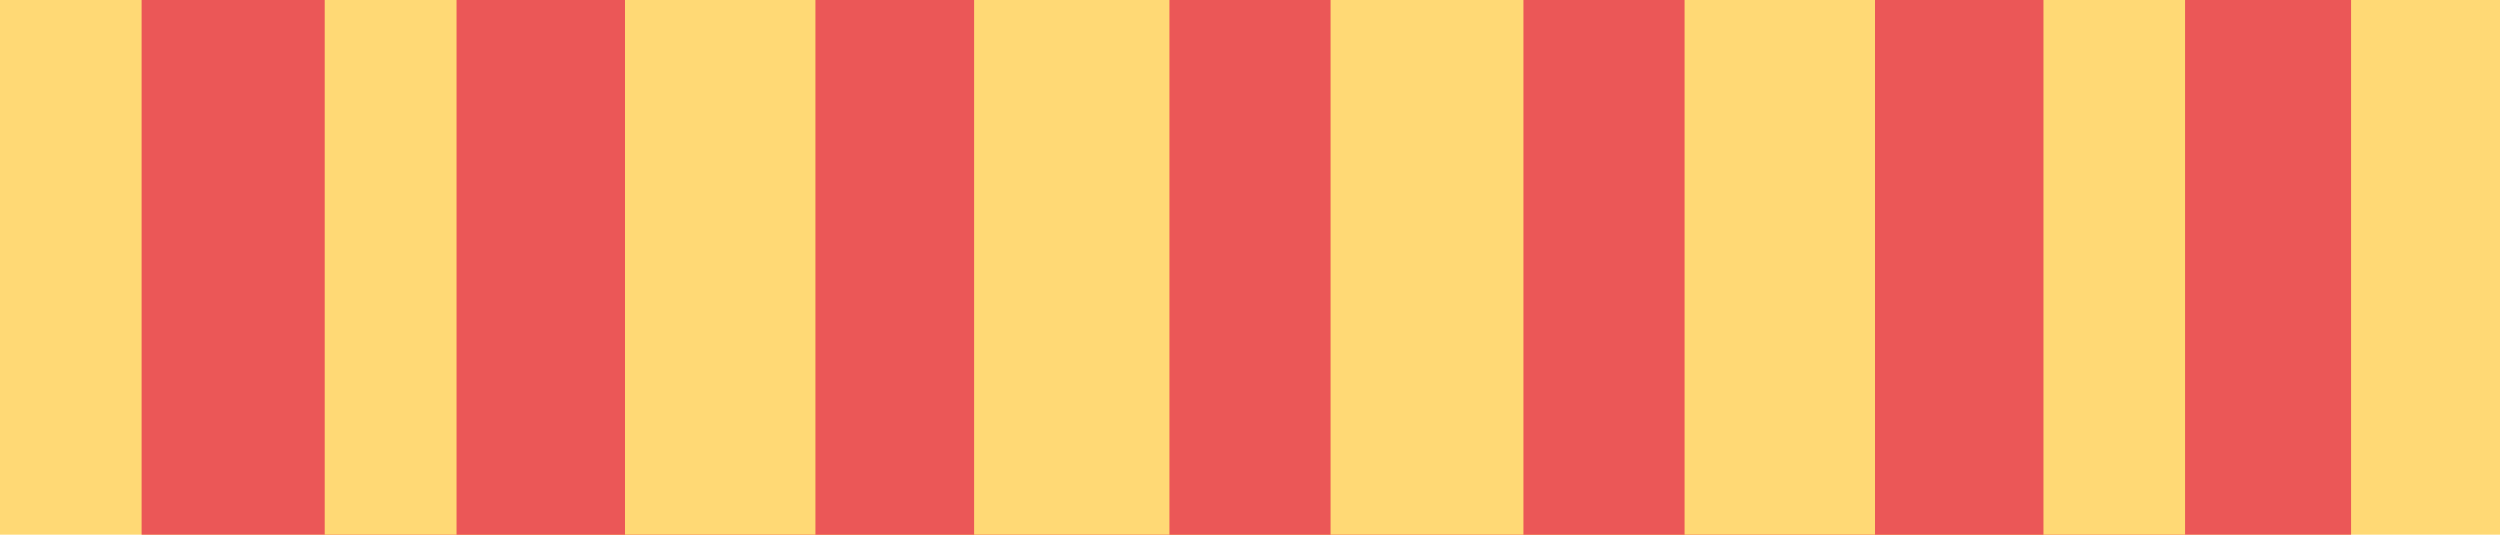 <svg width="1024" height="219" viewBox="0 0 1024 219" fill="none" xmlns="http://www.w3.org/2000/svg">
<rect width="1024" height="219" fill="#FFD975"/>
<rect x="58" width="905" height="219" fill="#EB5757"/>
<rect x="133" width="762" height="219" fill="#FFD975"/>
<rect x="187" width="650" height="219" fill="#EB5757"/>
<rect x="256" width="512" height="219" fill="#FFD975"/>
<rect x="334" width="356" height="219" fill="#EB5757"/>
<rect x="399" width="225" height="219" fill="#FFD975"/>
<rect x="479" width="66" height="219" fill="#EB5757"/>
</svg>
